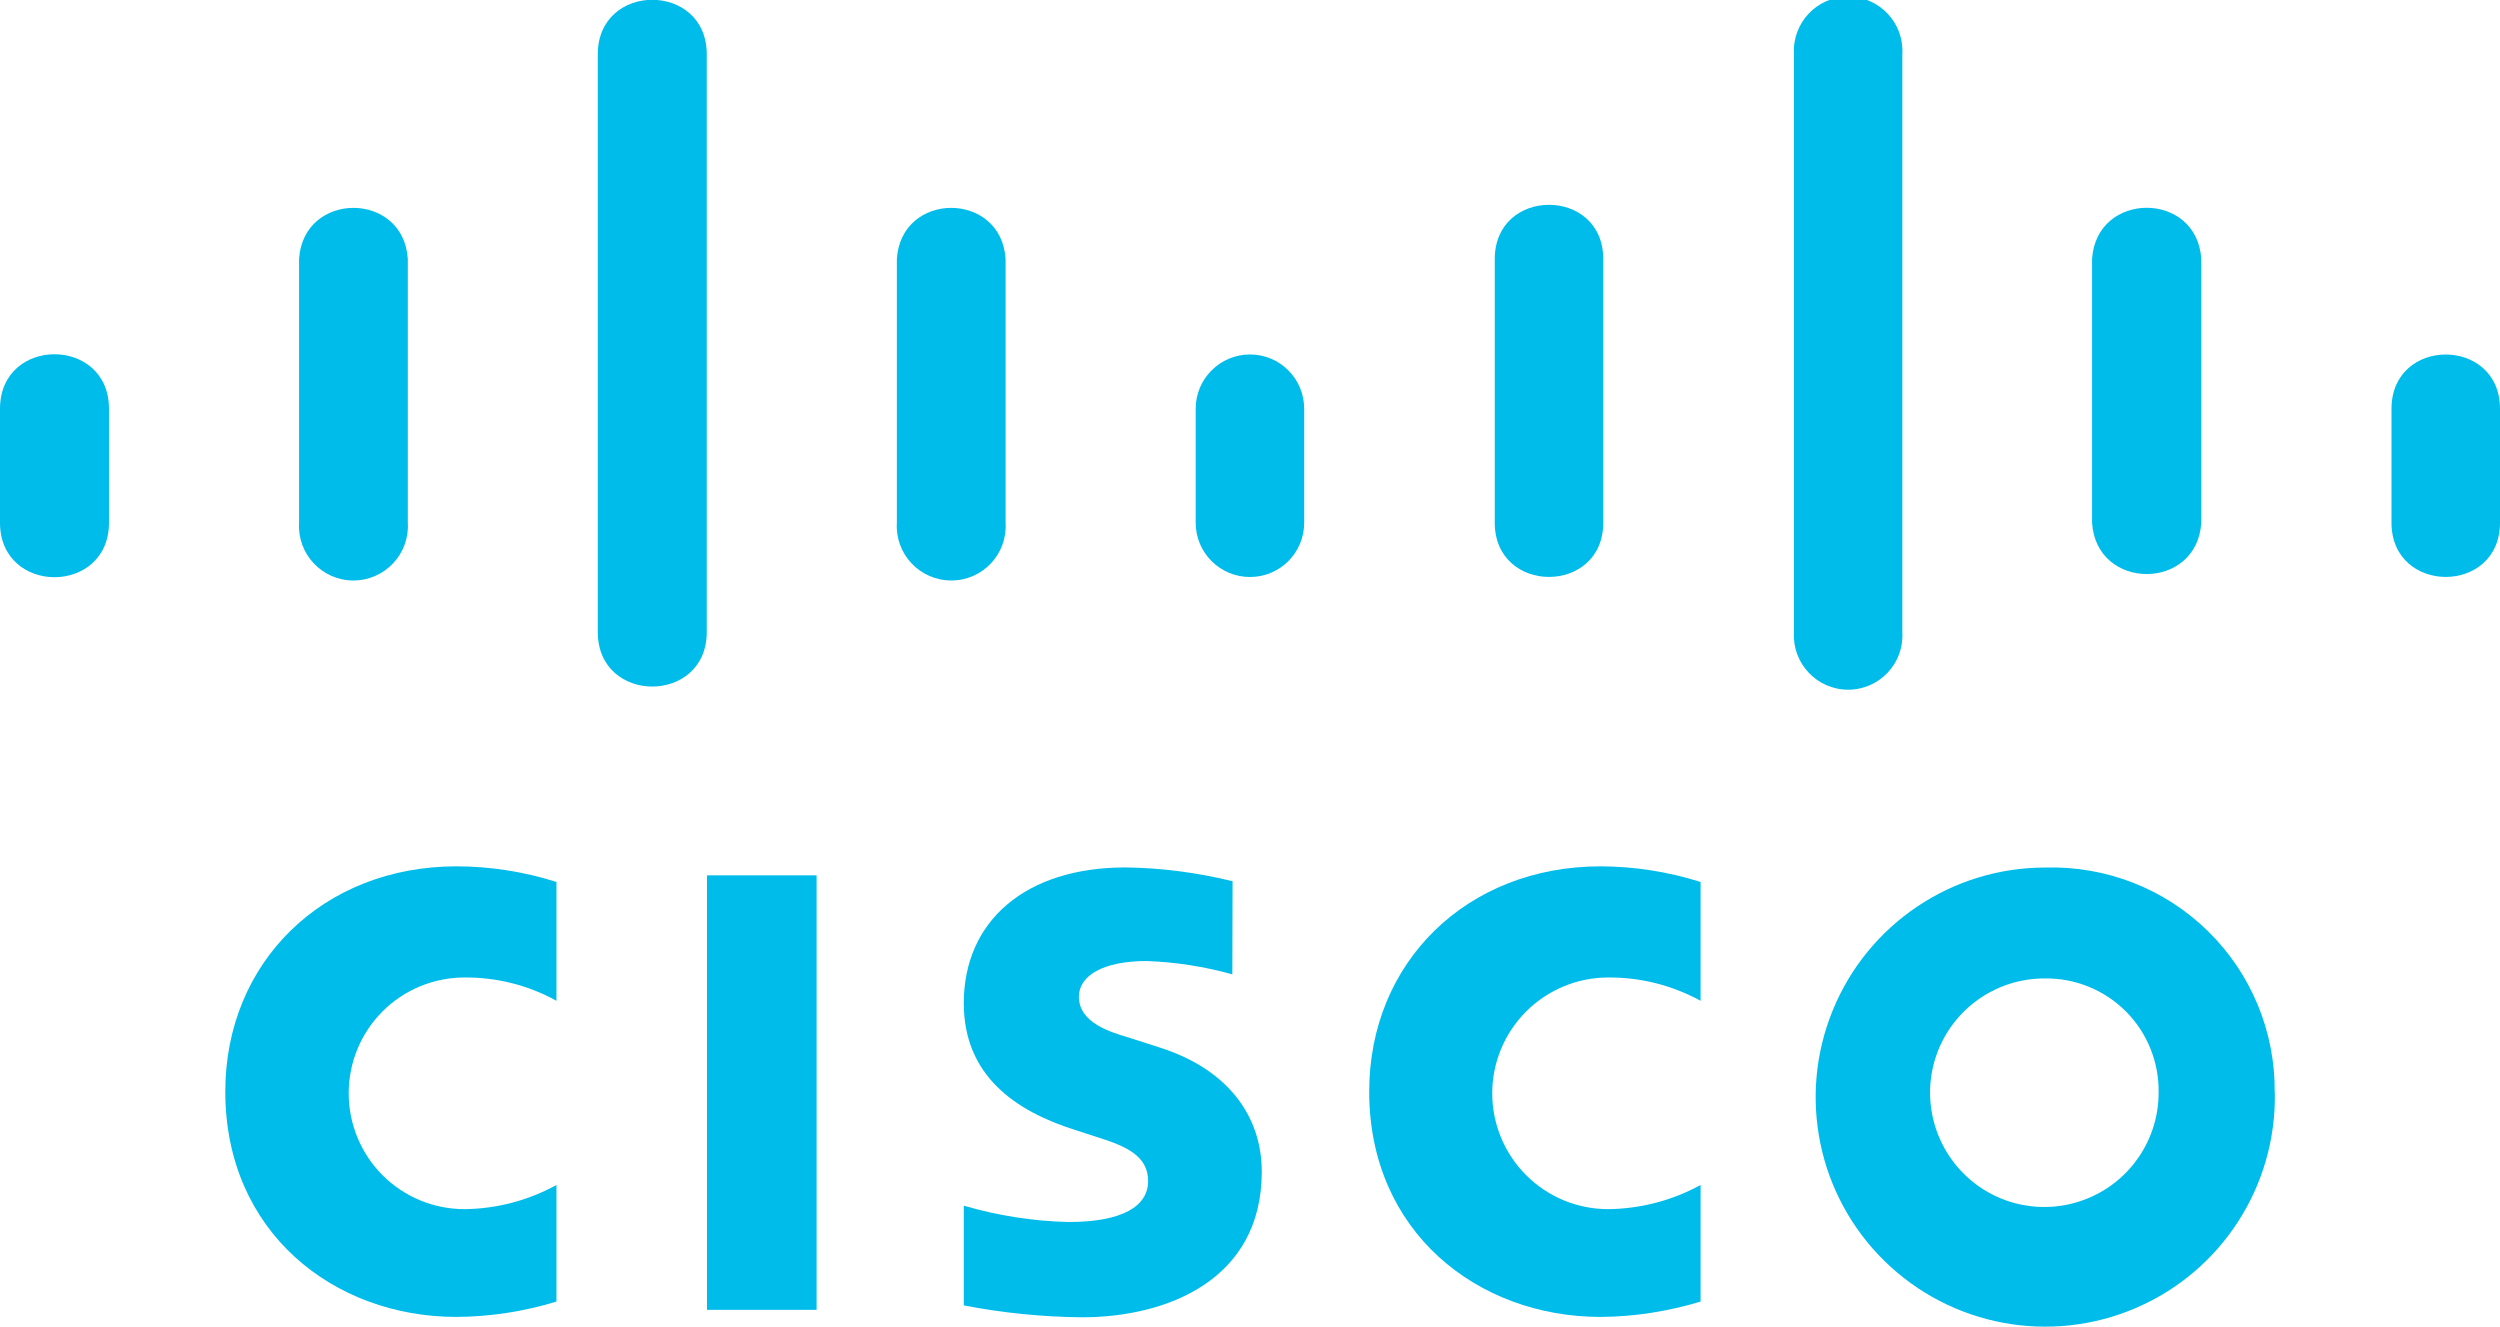 <?xml version="1.0" encoding="UTF-8"?>
<svg id="Layer_2" data-name="Layer 2" xmlns="http://www.w3.org/2000/svg" xmlns:xlink="http://www.w3.org/1999/xlink" viewBox="0 0 208.06 110.4">
  <defs>
    <style>
      .cls-1 {
        clip-path: url(#clippath-2);
      }

      .cls-2 {
        clip-path: url(#clippath-1);
      }

      .cls-3 {
        clip-path: url(#clippath);
      }

      .cls-4 {
        fill: none;
      }

      .cls-5 {
        fill: #00bceb;
      }
    </style>
    <clipPath id="clippath">
      <rect class="cls-4" y="29.37" width="9.85" height="19"/>
    </clipPath>
    <clipPath id="clippath-1">
      <rect class="cls-4" x="48.85" width="10" height="57.37"/>
    </clipPath>
    <clipPath id="clippath-2">
      <rect class="cls-4" x="148.85" width="10" height="58.37"/>
    </clipPath>
  </defs>
  <g id="Layer_1-2" data-name="Layer 1">
    <g>
      <rect class="cls-5" x="58.84" y="72.85" width="9.12" height="36.16"/>
      <path class="cls-5" d="m141.53,83.29c-2.36-1.29-5-1.96-7.69-1.94-2.56,0-5.01,1.02-6.82,2.82-1.81,1.81-2.83,4.26-2.83,6.82s1.02,5.02,2.83,6.82c1.81,1.81,4.26,2.82,6.82,2.82,2.69-.03,5.33-.72,7.69-2.01v9.7c-2.7.82-5.5,1.26-8.32,1.28-10.23,0-19.26-7.07-19.26-18.75,0-10.79,8.15-18.75,19.26-18.75,2.82.01,5.62.45,8.32,1.3v9.89Z"/>
      <path class="cls-5" d="m46.31,83.29c-2.34-1.3-4.98-1.96-7.65-1.94-2.56,0-5.02,1.02-6.82,2.82-1.81,1.81-2.82,4.26-2.82,6.82s1.02,5.02,2.82,6.82c1.81,1.81,4.27,2.82,6.82,2.82,2.68-.03,5.3-.72,7.65-2.01v9.7c-2.69.83-5.5,1.26-8.32,1.28-10.23,0-19.24-7.07-19.24-18.75,0-10.79,8.15-18.75,19.24-18.75,2.82,0,5.63.45,8.32,1.3v9.89Z"/>
      <path class="cls-5" d="m189.32,90.94c.14,7.76-4.42,14.84-11.55,17.91-7.12,3.07-15.4,1.53-20.94-3.91-5.54-5.43-7.24-13.68-4.3-20.86,2.93-7.18,9.92-11.88,17.68-11.88,5.05-.15,9.95,1.76,13.55,5.3,3.61,3.54,5.61,8.4,5.55,13.45h0Zm-19.11-9.51c-3.85-.03-7.34,2.27-8.84,5.82-1.49,3.55-.69,7.66,2.02,10.39,2.71,2.74,6.81,3.56,10.37,2.09,3.56-1.46,5.89-4.94,5.89-8.79.04-2.52-.93-4.96-2.71-6.75-1.78-1.79-4.21-2.79-6.73-2.76h0Z"/>
      <path class="cls-5" d="m102.56,81.09c-2.32-.65-4.71-1.02-7.12-1.11-3.66,0-5.65,1.23-5.65,2.97,0,2.2,2.68,2.96,4.18,3.41l2.52.81c5.92,1.88,8.52,5.93,8.52,10.34,0,9.07-7.98,12.12-14.96,12.12-3.3-.03-6.59-.36-9.84-.99v-8.3c2.83.83,5.76,1.29,8.71,1.36,4.53,0,6.63-1.33,6.63-3.41s-1.81-2.88-4.07-3.6l-1.94-.63c-5.11-1.6-9.33-4.59-9.33-10.57,0-6.82,5.11-11.3,13.47-11.3,3,.04,5.98.43,8.9,1.15l-.02,7.75Z"/>
      <g class="cls-3">
        <path class="cls-5" d="m9.07,34.02c0-6.05-9.07-6.05-9.07,0v9.48c0,6.05,9.07,6.05,9.07,0v-9.48Z"/>
      </g>
      <path class="cls-5" d="m33.94,21.56c-.35-5.68-8.7-5.68-9.05,0v21.94c-.16,2.61,1.91,4.81,4.52,4.81s4.69-2.2,4.53-4.81v-21.94Z"/>
      <g class="cls-2">
        <path class="cls-5" d="m58.82,4.52c0-6.05-9.07-6.05-9.07,0v48.08c0,6.05,9.07,6.05,9.07,0V4.52Z"/>
      </g>
      <path class="cls-5" d="m83.69,21.56c-.35-5.68-8.7-5.68-9.05,0v21.94c-.16,2.61,1.91,4.81,4.53,4.81s4.68-2.2,4.52-4.81v-21.94Z"/>
      <path class="cls-5" d="m108.54,34.02c0-2.5-2.02-4.52-4.51-4.52s-4.52,2.02-4.52,4.52v9.48c0,2.5,2.02,4.52,4.52,4.52s4.51-2.02,4.51-4.52v-9.48Z"/>
      <path class="cls-5" d="m133.43,21.56c0-6.02-9.03-6.02-9.03,0v21.94c0,6.02,9.03,6.02,9.03,0v-21.94Z"/>
      <g class="cls-1">
        <path class="cls-5" d="m158.32,4.52c.16-2.6-1.9-4.8-4.51-4.8s-4.67,2.2-4.51,4.8v48.08c-.16,2.6,1.91,4.8,4.51,4.8s4.67-2.19,4.51-4.8V4.52Z"/>
      </g>
      <path class="cls-5" d="m183.2,21.56c-.35-5.69-8.73-5.69-9.09,0v21.94c.35,5.7,8.74,5.7,9.09,0v-21.94Z"/>
      <path class="cls-5" d="m208.06,34.02c0-6.02-9.03-6.02-9.03,0v9.48c0,6.02,9.03,6.02,9.03,0v-9.48Z"/>
    </g>
  </g>
</svg>